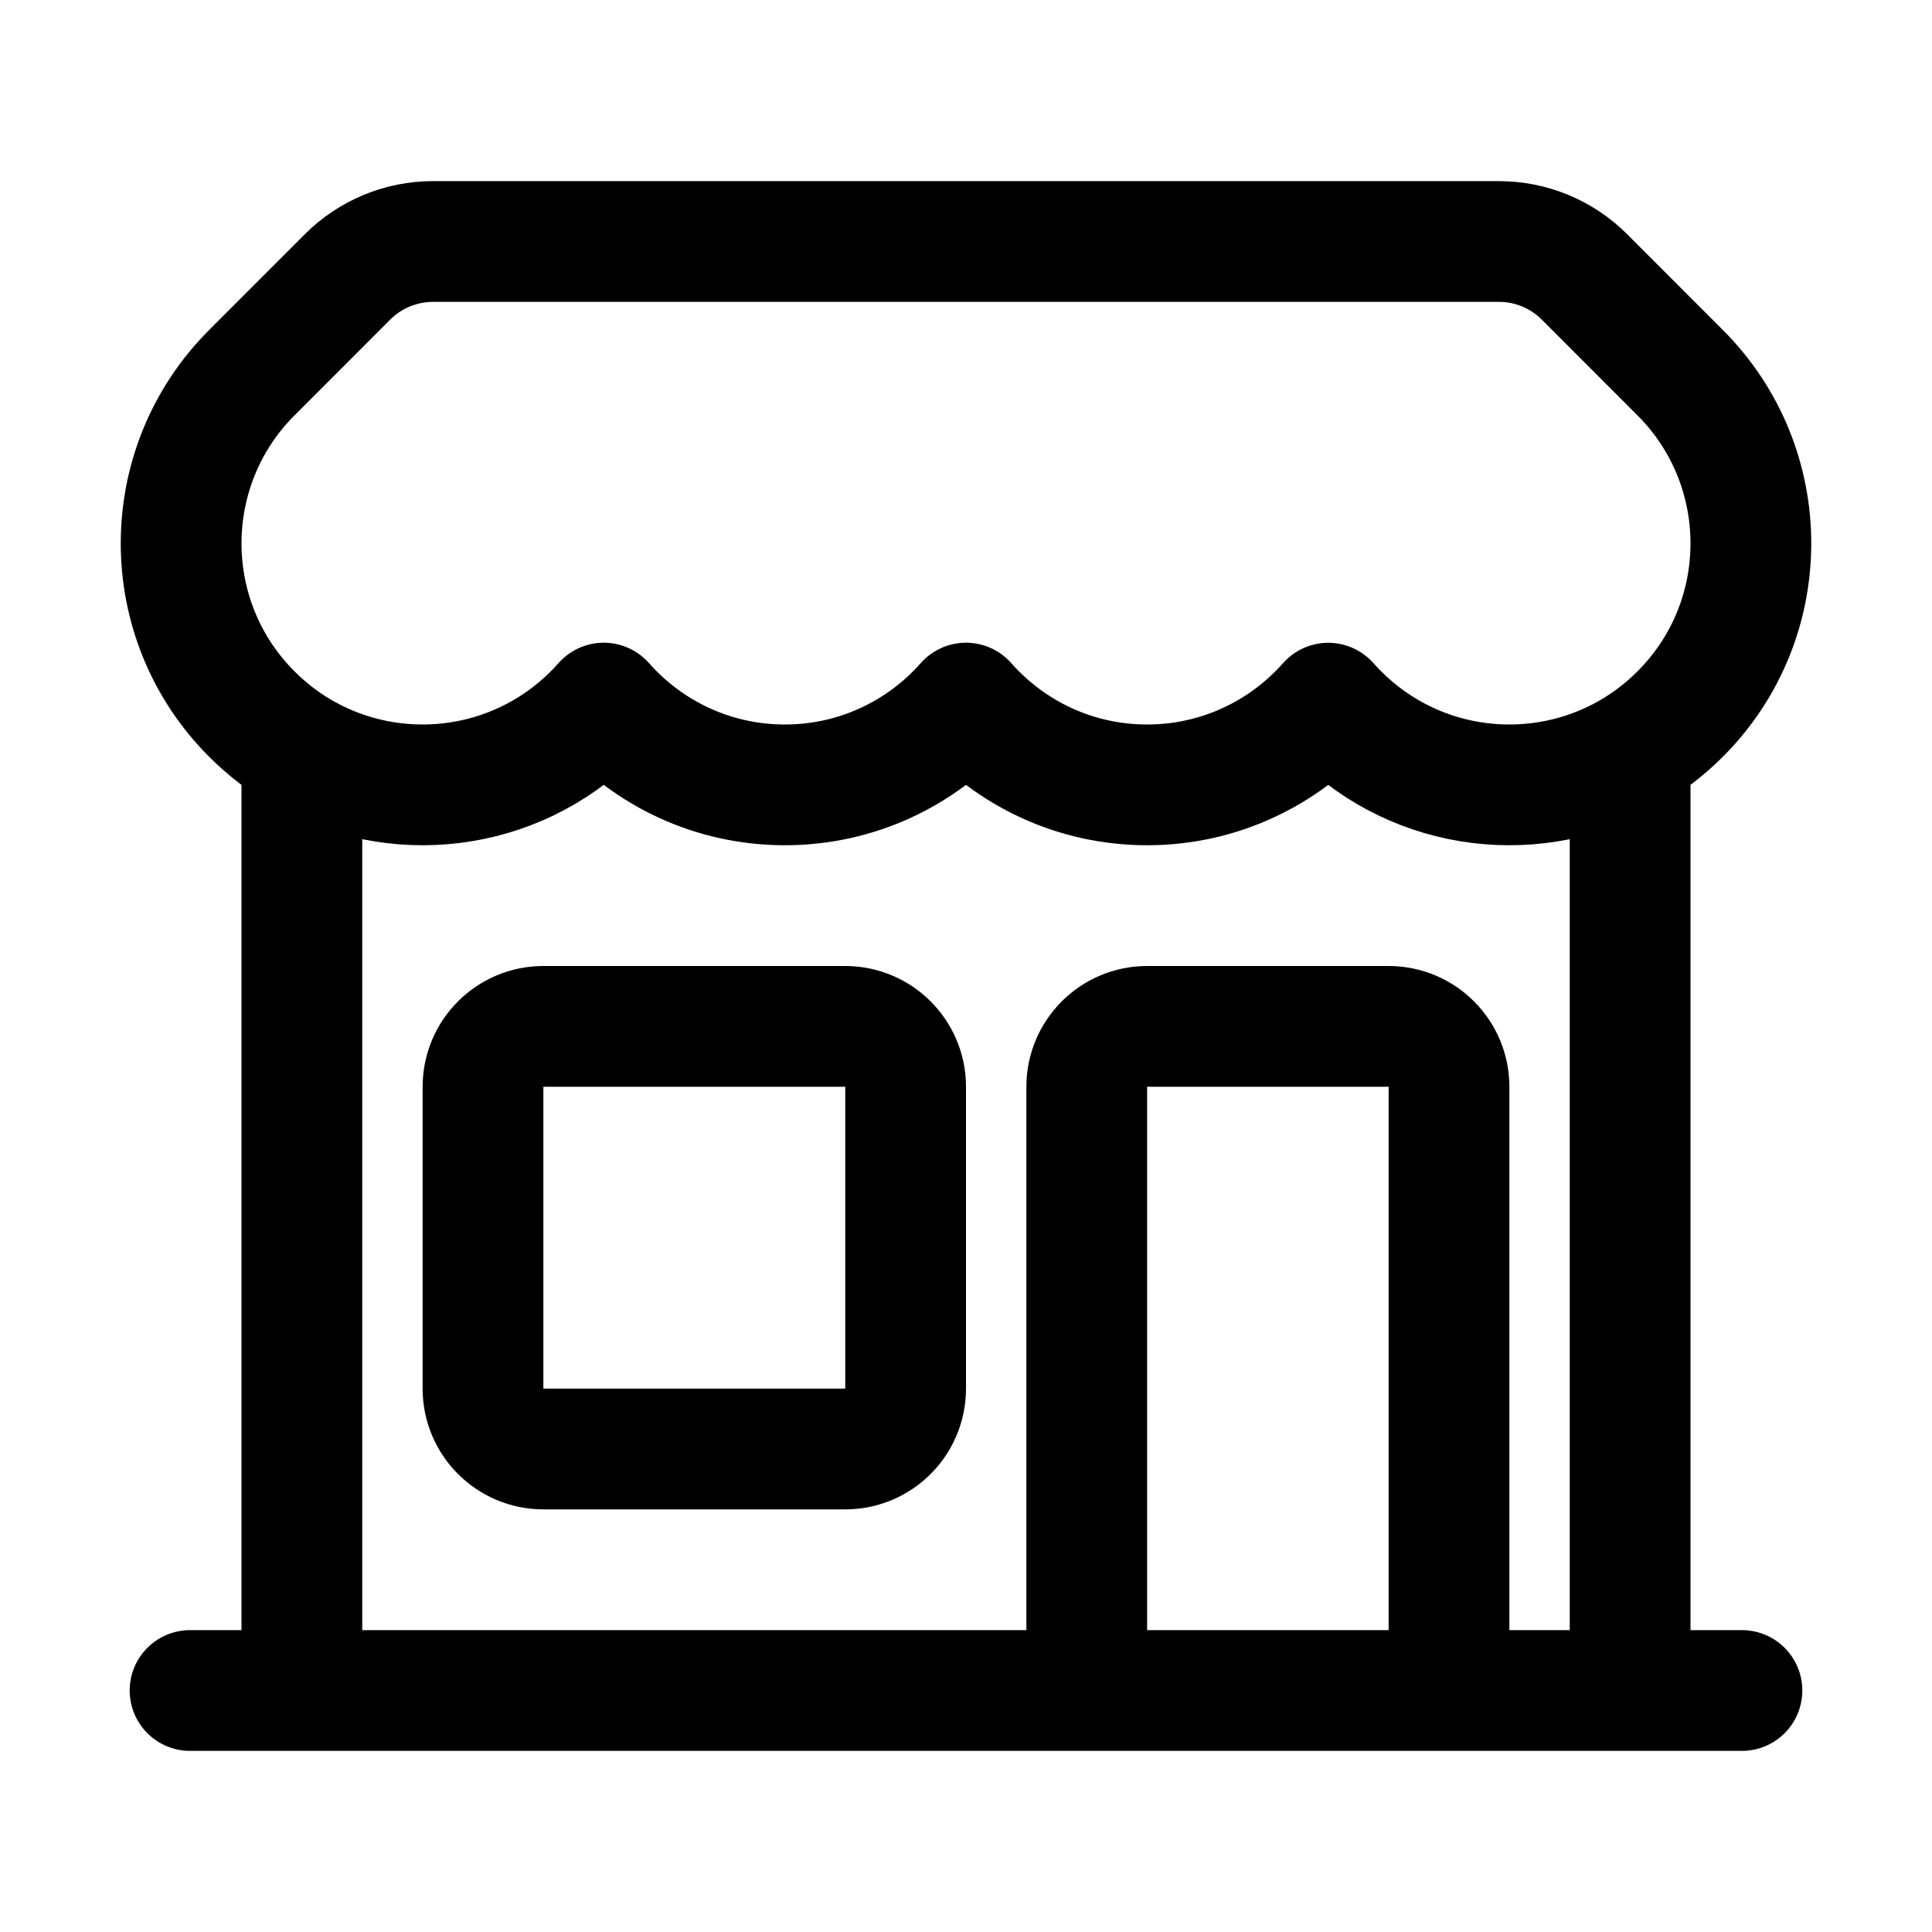 <svg width="1em" height="1em" viewBox="0 0 24 24" fill="none" xmlns="http://www.w3.org/2000/svg">
<path d="M13.5 21V13.5C13.5 13.086 13.836 12.75 14.25 12.75H17.25C17.664 12.75 18 13.086 18 13.5V21M13.5 21H2.361M13.5 21H18M18 21H21.639M20.25 21V9.349M3.75 21V9.349M3.75 9.349C4.897 10.012 6.39 9.853 7.371 8.871C7.416 8.827 7.459 8.781 7.5 8.734C8.05 9.357 8.854 9.75 9.75 9.75C10.646 9.75 11.45 9.357 12 8.734C12.55 9.357 13.354 9.75 14.25 9.75C15.146 9.75 15.95 9.357 16.5 8.735C16.541 8.781 16.584 8.827 16.628 8.871C17.61 9.853 19.103 10.012 20.25 9.349M3.75 9.349C3.528 9.221 3.319 9.061 3.129 8.871C1.957 7.7 1.957 5.8 3.129 4.629L4.318 3.439C4.599 3.158 4.981 3 5.379 3H18.621C19.019 3 19.401 3.158 19.682 3.439L20.871 4.629C22.043 5.8 22.043 7.7 20.871 8.871C20.681 9.061 20.472 9.22 20.25 9.349M6.75 18H10.5C10.914 18 11.25 17.664 11.25 17.25V13.5C11.25 13.086 10.914 12.75 10.5 12.75H6.75C6.336 12.75 6 13.086 6 13.5V17.25C6 17.664 6.336 18 6.75 18Z" stroke="currentColor" stroke-width="1.5" stroke-linecap="round" stroke-linejoin="round"/>
</svg>
